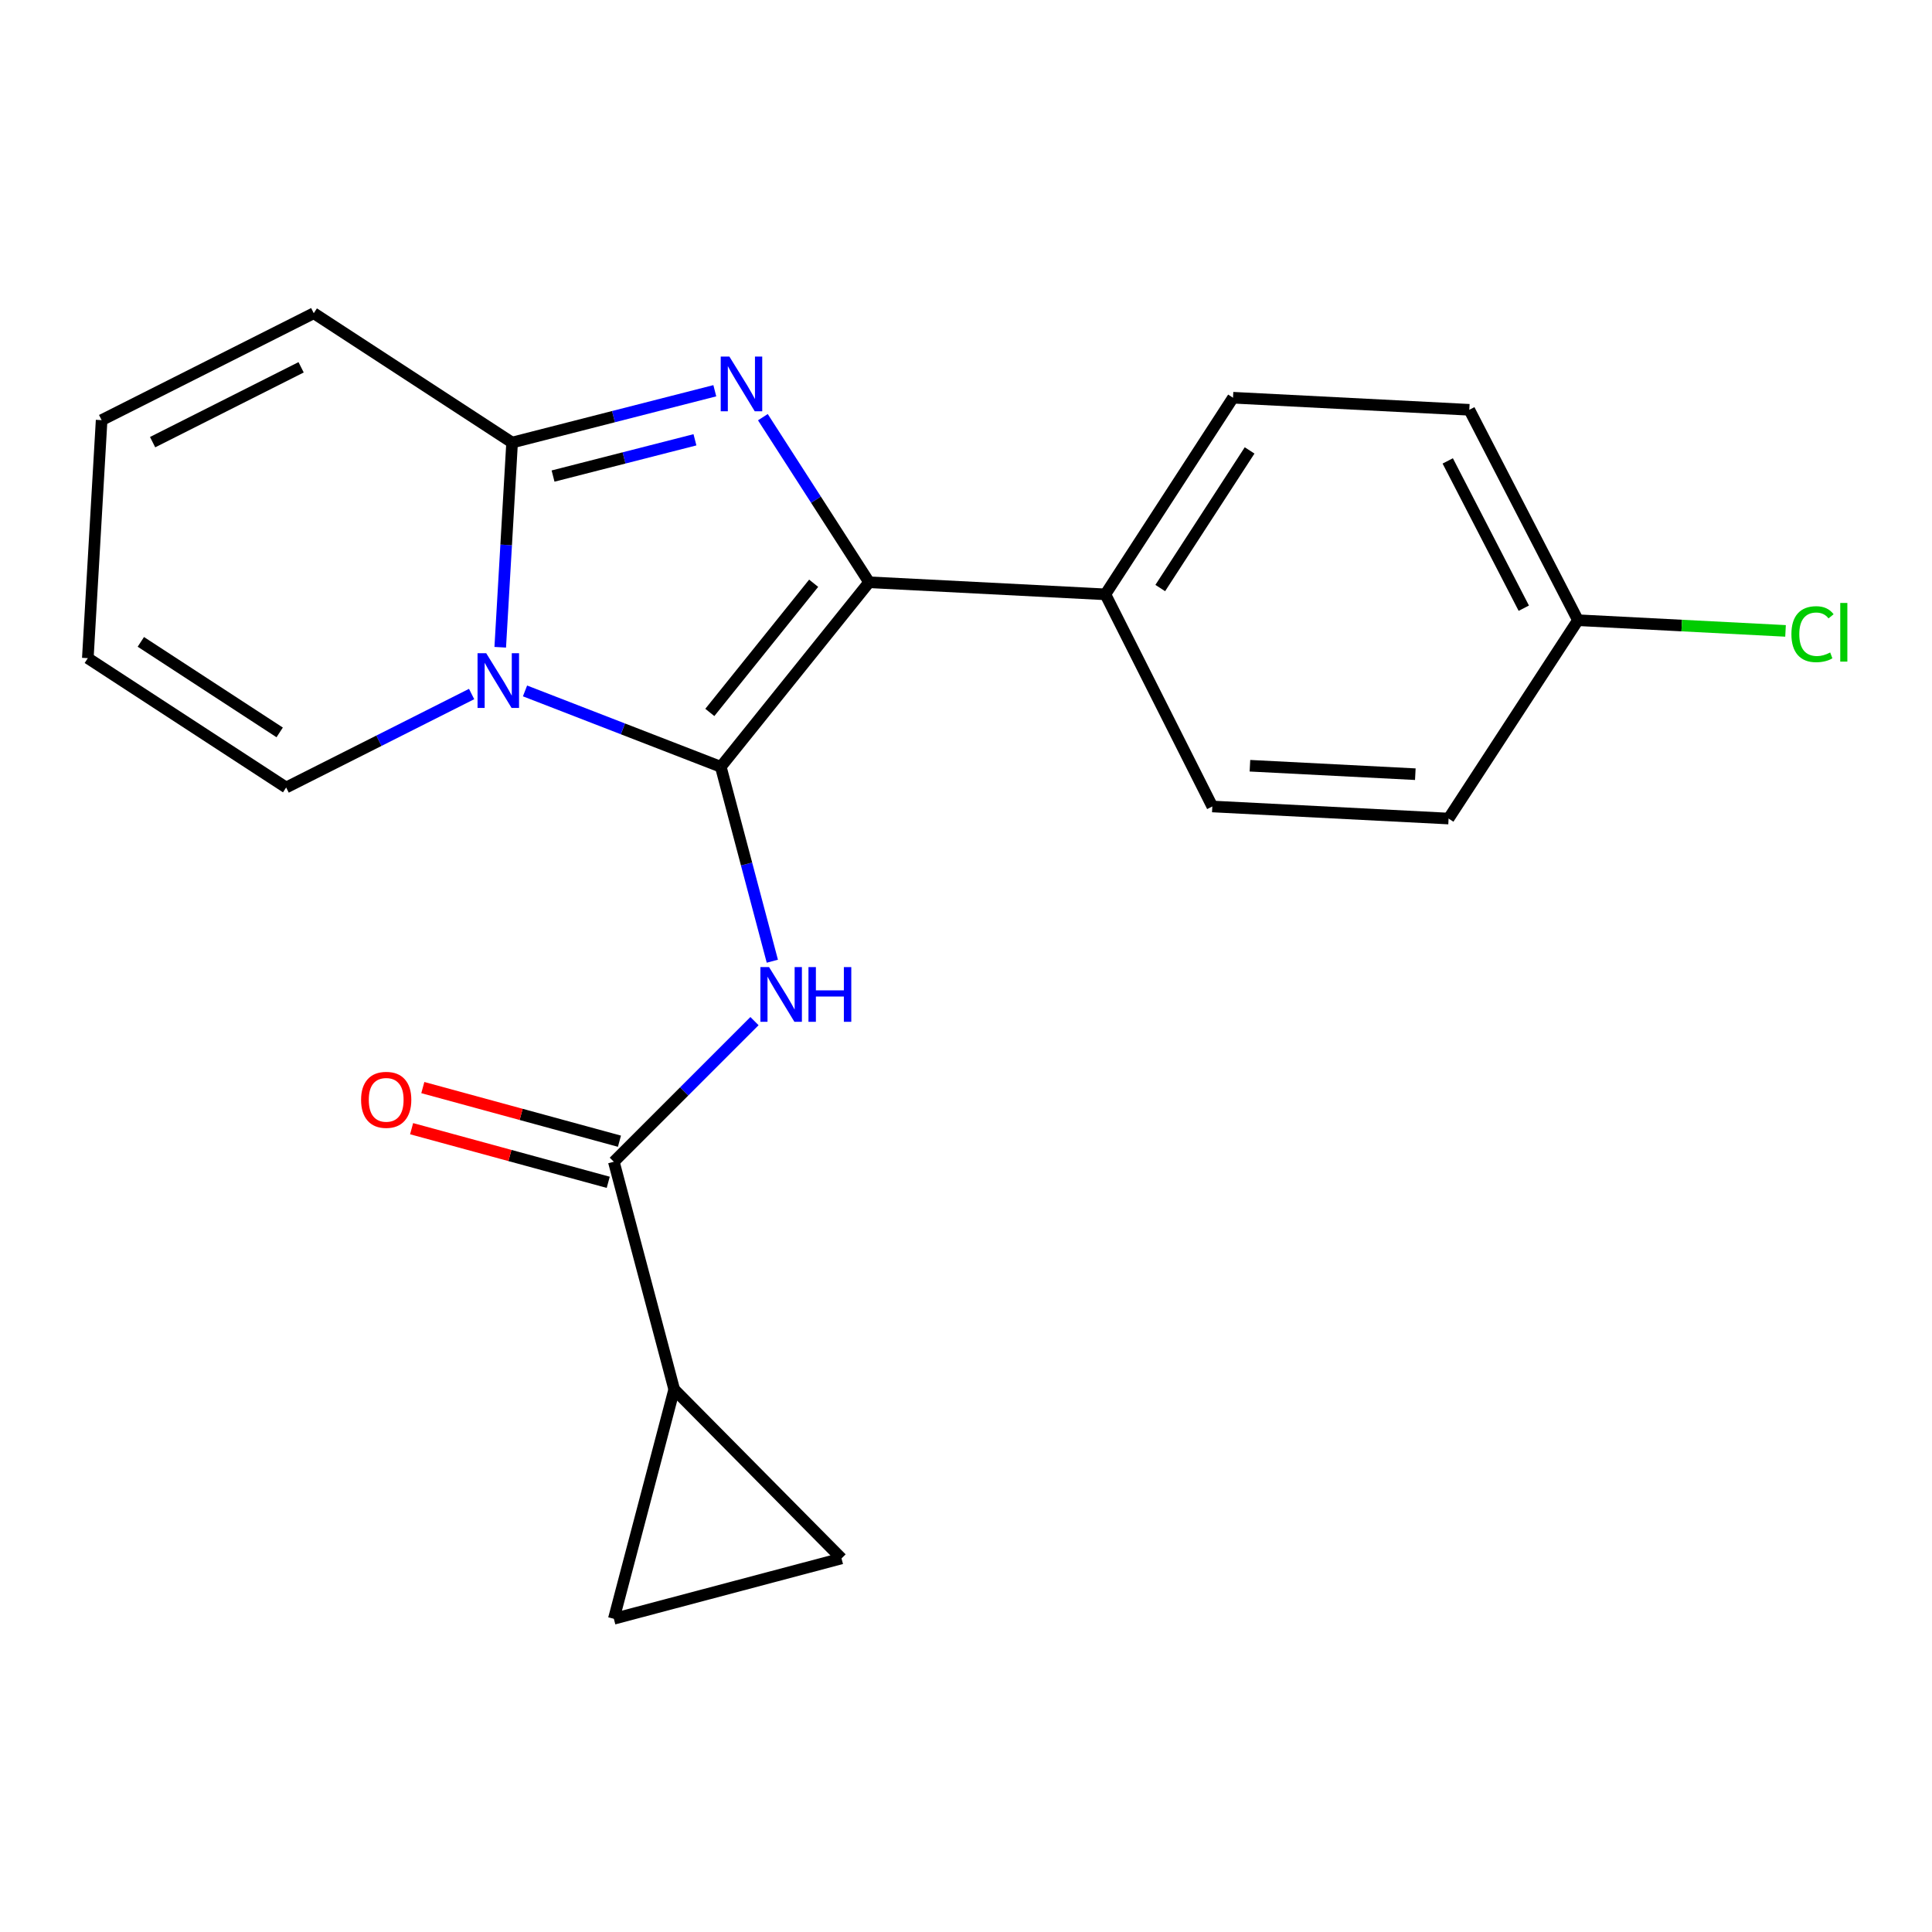 <?xml version='1.0' encoding='iso-8859-1'?>
<svg version='1.1' baseProfile='full'
              xmlns='http://www.w3.org/2000/svg'
                      xmlns:rdkit='http://www.rdkit.org/xml'
                      xmlns:xlink='http://www.w3.org/1999/xlink'
                  xml:space='preserve'
width='1000px' height='1000px' viewBox='0 0 1000 1000'>
<!-- END OF HEADER -->
<rect style='opacity:1.0;fill:#FFFFFF;stroke:none' width='1000' height='1000' x='0' y='0'> </rect>
<path class='bond-0' d='M 348.966,719.155 L 317.723,837.879' style='fill:none;fill-rule:evenodd;stroke:#000000;stroke-width:6px;stroke-linecap:butt;stroke-linejoin:miter;stroke-opacity:1' />
<path class='bond-1' d='M 348.966,719.155 L 435.565,806.636' style='fill:none;fill-rule:evenodd;stroke:#000000;stroke-width:6px;stroke-linecap:butt;stroke-linejoin:miter;stroke-opacity:1' />
<path class='bond-2' d='M 348.966,719.155 L 317.723,601.326' style='fill:none;fill-rule:evenodd;stroke:#000000;stroke-width:6px;stroke-linecap:butt;stroke-linejoin:miter;stroke-opacity:1' />
<path class='bond-3' d='M 390.52,528.529 L 354.122,564.927' style='fill:none;fill-rule:evenodd;stroke:#0000FF;stroke-width:6px;stroke-linecap:butt;stroke-linejoin:miter;stroke-opacity:1' />
<path class='bond-3' d='M 354.122,564.927 L 317.723,601.326' style='fill:none;fill-rule:evenodd;stroke:#000000;stroke-width:6px;stroke-linecap:butt;stroke-linejoin:miter;stroke-opacity:1' />
<path class='bond-4' d='M 399.759,497.52 L 386.419,447.209' style='fill:none;fill-rule:evenodd;stroke:#0000FF;stroke-width:6px;stroke-linecap:butt;stroke-linejoin:miter;stroke-opacity:1' />
<path class='bond-4' d='M 386.419,447.209 L 373.079,396.898' style='fill:none;fill-rule:evenodd;stroke:#000000;stroke-width:6px;stroke-linecap:butt;stroke-linejoin:miter;stroke-opacity:1' />
<path class='bond-5' d='M 320.625,590.687 L 269.737,576.808' style='fill:none;fill-rule:evenodd;stroke:#000000;stroke-width:6px;stroke-linecap:butt;stroke-linejoin:miter;stroke-opacity:1' />
<path class='bond-5' d='M 269.737,576.808 L 218.849,562.928' style='fill:none;fill-rule:evenodd;stroke:#FF0000;stroke-width:6px;stroke-linecap:butt;stroke-linejoin:miter;stroke-opacity:1' />
<path class='bond-5' d='M 314.822,611.964 L 263.934,598.085' style='fill:none;fill-rule:evenodd;stroke:#000000;stroke-width:6px;stroke-linecap:butt;stroke-linejoin:miter;stroke-opacity:1' />
<path class='bond-5' d='M 263.934,598.085 L 213.045,584.205' style='fill:none;fill-rule:evenodd;stroke:#FF0000;stroke-width:6px;stroke-linecap:butt;stroke-linejoin:miter;stroke-opacity:1' />
<path class='bond-6' d='M 317.723,837.879 L 435.565,806.636' style='fill:none;fill-rule:evenodd;stroke:#000000;stroke-width:6px;stroke-linecap:butt;stroke-linejoin:miter;stroke-opacity:1' />
<path class='bond-7' d='M 369.984,202.247 L 317.523,215.657' style='fill:none;fill-rule:evenodd;stroke:#0000FF;stroke-width:6px;stroke-linecap:butt;stroke-linejoin:miter;stroke-opacity:1' />
<path class='bond-7' d='M 317.523,215.657 L 265.063,229.067' style='fill:none;fill-rule:evenodd;stroke:#000000;stroke-width:6px;stroke-linecap:butt;stroke-linejoin:miter;stroke-opacity:1' />
<path class='bond-7' d='M 359.707,227.637 L 322.985,237.024' style='fill:none;fill-rule:evenodd;stroke:#0000FF;stroke-width:6px;stroke-linecap:butt;stroke-linejoin:miter;stroke-opacity:1' />
<path class='bond-7' d='M 322.985,237.024 L 286.263,246.411' style='fill:none;fill-rule:evenodd;stroke:#000000;stroke-width:6px;stroke-linecap:butt;stroke-linejoin:miter;stroke-opacity:1' />
<path class='bond-8' d='M 394.863,215.93 L 422.357,258.655' style='fill:none;fill-rule:evenodd;stroke:#0000FF;stroke-width:6px;stroke-linecap:butt;stroke-linejoin:miter;stroke-opacity:1' />
<path class='bond-8' d='M 422.357,258.655 L 449.851,301.379' style='fill:none;fill-rule:evenodd;stroke:#000000;stroke-width:6px;stroke-linecap:butt;stroke-linejoin:miter;stroke-opacity:1' />
<path class='bond-9' d='M 373.079,396.898 L 322.413,377.26' style='fill:none;fill-rule:evenodd;stroke:#000000;stroke-width:6px;stroke-linecap:butt;stroke-linejoin:miter;stroke-opacity:1' />
<path class='bond-9' d='M 322.413,377.26 L 271.748,357.622' style='fill:none;fill-rule:evenodd;stroke:#0000FF;stroke-width:6px;stroke-linecap:butt;stroke-linejoin:miter;stroke-opacity:1' />
<path class='bond-10' d='M 373.079,396.898 L 449.851,301.379' style='fill:none;fill-rule:evenodd;stroke:#000000;stroke-width:6px;stroke-linecap:butt;stroke-linejoin:miter;stroke-opacity:1' />
<path class='bond-10' d='M 367.405,368.754 L 421.145,301.891' style='fill:none;fill-rule:evenodd;stroke:#000000;stroke-width:6px;stroke-linecap:butt;stroke-linejoin:miter;stroke-opacity:1' />
<path class='bond-11' d='M 449.851,301.379 L 572.14,307.628' style='fill:none;fill-rule:evenodd;stroke:#000000;stroke-width:6px;stroke-linecap:butt;stroke-linejoin:miter;stroke-opacity:1' />
<path class='bond-12' d='M 258.92,335.018 L 261.992,282.042' style='fill:none;fill-rule:evenodd;stroke:#0000FF;stroke-width:6px;stroke-linecap:butt;stroke-linejoin:miter;stroke-opacity:1' />
<path class='bond-12' d='M 261.992,282.042 L 265.063,229.067' style='fill:none;fill-rule:evenodd;stroke:#000000;stroke-width:6px;stroke-linecap:butt;stroke-linejoin:miter;stroke-opacity:1' />
<path class='bond-13' d='M 244.106,359.225 L 196.111,383.416' style='fill:none;fill-rule:evenodd;stroke:#0000FF;stroke-width:6px;stroke-linecap:butt;stroke-linejoin:miter;stroke-opacity:1' />
<path class='bond-13' d='M 196.111,383.416 L 148.116,407.606' style='fill:none;fill-rule:evenodd;stroke:#000000;stroke-width:6px;stroke-linecap:butt;stroke-linejoin:miter;stroke-opacity:1' />
<path class='bond-14' d='M 265.063,229.067 L 162.402,162.121' style='fill:none;fill-rule:evenodd;stroke:#000000;stroke-width:6px;stroke-linecap:butt;stroke-linejoin:miter;stroke-opacity:1' />
<path class='bond-15' d='M 162.402,162.121 L 52.598,217.464' style='fill:none;fill-rule:evenodd;stroke:#000000;stroke-width:6px;stroke-linecap:butt;stroke-linejoin:miter;stroke-opacity:1' />
<path class='bond-15' d='M 155.857,190.116 L 78.994,228.856' style='fill:none;fill-rule:evenodd;stroke:#000000;stroke-width:6px;stroke-linecap:butt;stroke-linejoin:miter;stroke-opacity:1' />
<path class='bond-16' d='M 52.598,217.464 L 45.455,340.66' style='fill:none;fill-rule:evenodd;stroke:#000000;stroke-width:6px;stroke-linecap:butt;stroke-linejoin:miter;stroke-opacity:1' />
<path class='bond-17' d='M 45.455,340.66 L 148.116,407.606' style='fill:none;fill-rule:evenodd;stroke:#000000;stroke-width:6px;stroke-linecap:butt;stroke-linejoin:miter;stroke-opacity:1' />
<path class='bond-17' d='M 72.9,332.229 L 144.763,379.091' style='fill:none;fill-rule:evenodd;stroke:#000000;stroke-width:6px;stroke-linecap:butt;stroke-linejoin:miter;stroke-opacity:1' />
<path class='bond-18' d='M 816.744,321.02 L 760.506,212.11' style='fill:none;fill-rule:evenodd;stroke:#000000;stroke-width:6px;stroke-linecap:butt;stroke-linejoin:miter;stroke-opacity:1' />
<path class='bond-18' d='M 788.712,314.802 L 749.346,238.565' style='fill:none;fill-rule:evenodd;stroke:#000000;stroke-width:6px;stroke-linecap:butt;stroke-linejoin:miter;stroke-opacity:1' />
<path class='bond-19' d='M 816.744,321.02 L 870.468,323.785' style='fill:none;fill-rule:evenodd;stroke:#000000;stroke-width:6px;stroke-linecap:butt;stroke-linejoin:miter;stroke-opacity:1' />
<path class='bond-19' d='M 870.468,323.785 L 924.191,326.55' style='fill:none;fill-rule:evenodd;stroke:#00CC00;stroke-width:6px;stroke-linecap:butt;stroke-linejoin:miter;stroke-opacity:1' />
<path class='bond-20' d='M 816.744,321.02 L 749.785,423.681' style='fill:none;fill-rule:evenodd;stroke:#000000;stroke-width:6px;stroke-linecap:butt;stroke-linejoin:miter;stroke-opacity:1' />
<path class='bond-21' d='M 572.14,307.628 L 627.496,417.432' style='fill:none;fill-rule:evenodd;stroke:#000000;stroke-width:6px;stroke-linecap:butt;stroke-linejoin:miter;stroke-opacity:1' />
<path class='bond-22' d='M 572.14,307.628 L 638.204,205.861' style='fill:none;fill-rule:evenodd;stroke:#000000;stroke-width:6px;stroke-linecap:butt;stroke-linejoin:miter;stroke-opacity:1' />
<path class='bond-22' d='M 600.548,304.371 L 646.793,233.135' style='fill:none;fill-rule:evenodd;stroke:#000000;stroke-width:6px;stroke-linecap:butt;stroke-linejoin:miter;stroke-opacity:1' />
<path class='bond-23' d='M 749.785,423.681 L 627.496,417.432' style='fill:none;fill-rule:evenodd;stroke:#000000;stroke-width:6px;stroke-linecap:butt;stroke-linejoin:miter;stroke-opacity:1' />
<path class='bond-23' d='M 732.567,400.718 L 646.965,396.344' style='fill:none;fill-rule:evenodd;stroke:#000000;stroke-width:6px;stroke-linecap:butt;stroke-linejoin:miter;stroke-opacity:1' />
<path class='bond-24' d='M 760.506,212.11 L 638.204,205.861' style='fill:none;fill-rule:evenodd;stroke:#000000;stroke-width:6px;stroke-linecap:butt;stroke-linejoin:miter;stroke-opacity:1' />
<path  class='atom-1' d='M 398.062 500.567
L 407.342 515.567
Q 408.262 517.047, 409.742 519.727
Q 411.222 522.407, 411.302 522.567
L 411.302 500.567
L 415.062 500.567
L 415.062 528.887
L 411.182 528.887
L 401.222 512.487
Q 400.062 510.567, 398.822 508.367
Q 397.622 506.167, 397.262 505.487
L 397.262 528.887
L 393.582 528.887
L 393.582 500.567
L 398.062 500.567
' fill='#0000FF'/>
<path  class='atom-1' d='M 418.462 500.567
L 422.302 500.567
L 422.302 512.607
L 436.782 512.607
L 436.782 500.567
L 440.622 500.567
L 440.622 528.887
L 436.782 528.887
L 436.782 515.807
L 422.302 515.807
L 422.302 528.887
L 418.462 528.887
L 418.462 500.567
' fill='#0000FF'/>
<path  class='atom-3' d='M 186.894 569.268
Q 186.894 562.468, 190.254 558.668
Q 193.614 554.868, 199.894 554.868
Q 206.174 554.868, 209.534 558.668
Q 212.894 562.468, 212.894 569.268
Q 212.894 576.148, 209.494 580.068
Q 206.094 583.948, 199.894 583.948
Q 193.654 583.948, 190.254 580.068
Q 186.894 576.188, 186.894 569.268
M 199.894 580.748
Q 204.214 580.748, 206.534 577.868
Q 208.894 574.948, 208.894 569.268
Q 208.894 563.708, 206.534 560.908
Q 204.214 558.068, 199.894 558.068
Q 195.574 558.068, 193.214 560.868
Q 190.894 563.668, 190.894 569.268
Q 190.894 574.988, 193.214 577.868
Q 195.574 580.748, 199.894 580.748
' fill='#FF0000'/>
<path  class='atom-5' d='M 377.527 184.558
L 386.807 199.558
Q 387.727 201.038, 389.207 203.718
Q 390.687 206.398, 390.767 206.558
L 390.767 184.558
L 394.527 184.558
L 394.527 212.878
L 390.647 212.878
L 380.687 196.478
Q 379.527 194.558, 378.287 192.358
Q 377.087 190.158, 376.727 189.478
L 376.727 212.878
L 373.047 212.878
L 373.047 184.558
L 377.527 184.558
' fill='#0000FF'/>
<path  class='atom-8' d='M 251.66 338.103
L 260.94 353.103
Q 261.86 354.583, 263.34 357.263
Q 264.82 359.943, 264.9 360.103
L 264.9 338.103
L 268.66 338.103
L 268.66 366.423
L 264.78 366.423
L 254.82 350.023
Q 253.66 348.103, 252.42 345.903
Q 251.22 343.703, 250.86 343.023
L 250.86 366.423
L 247.18 366.423
L 247.18 338.103
L 251.66 338.103
' fill='#0000FF'/>
<path  class='atom-16' d='M 927.231 328.248
Q 927.231 321.208, 930.511 317.528
Q 933.831 313.808, 940.111 313.808
Q 945.951 313.808, 949.071 317.928
L 946.431 320.088
Q 944.151 317.088, 940.111 317.088
Q 935.831 317.088, 933.551 319.968
Q 931.311 322.808, 931.311 328.248
Q 931.311 333.848, 933.631 336.728
Q 935.991 339.608, 940.551 339.608
Q 943.671 339.608, 947.311 337.728
L 948.431 340.728
Q 946.951 341.688, 944.711 342.248
Q 942.471 342.808, 939.991 342.808
Q 933.831 342.808, 930.511 339.048
Q 927.231 335.288, 927.231 328.248
' fill='#00CC00'/>
<path  class='atom-16' d='M 952.511 312.088
L 956.191 312.088
L 956.191 342.448
L 952.511 342.448
L 952.511 312.088
' fill='#00CC00'/>
</svg>
